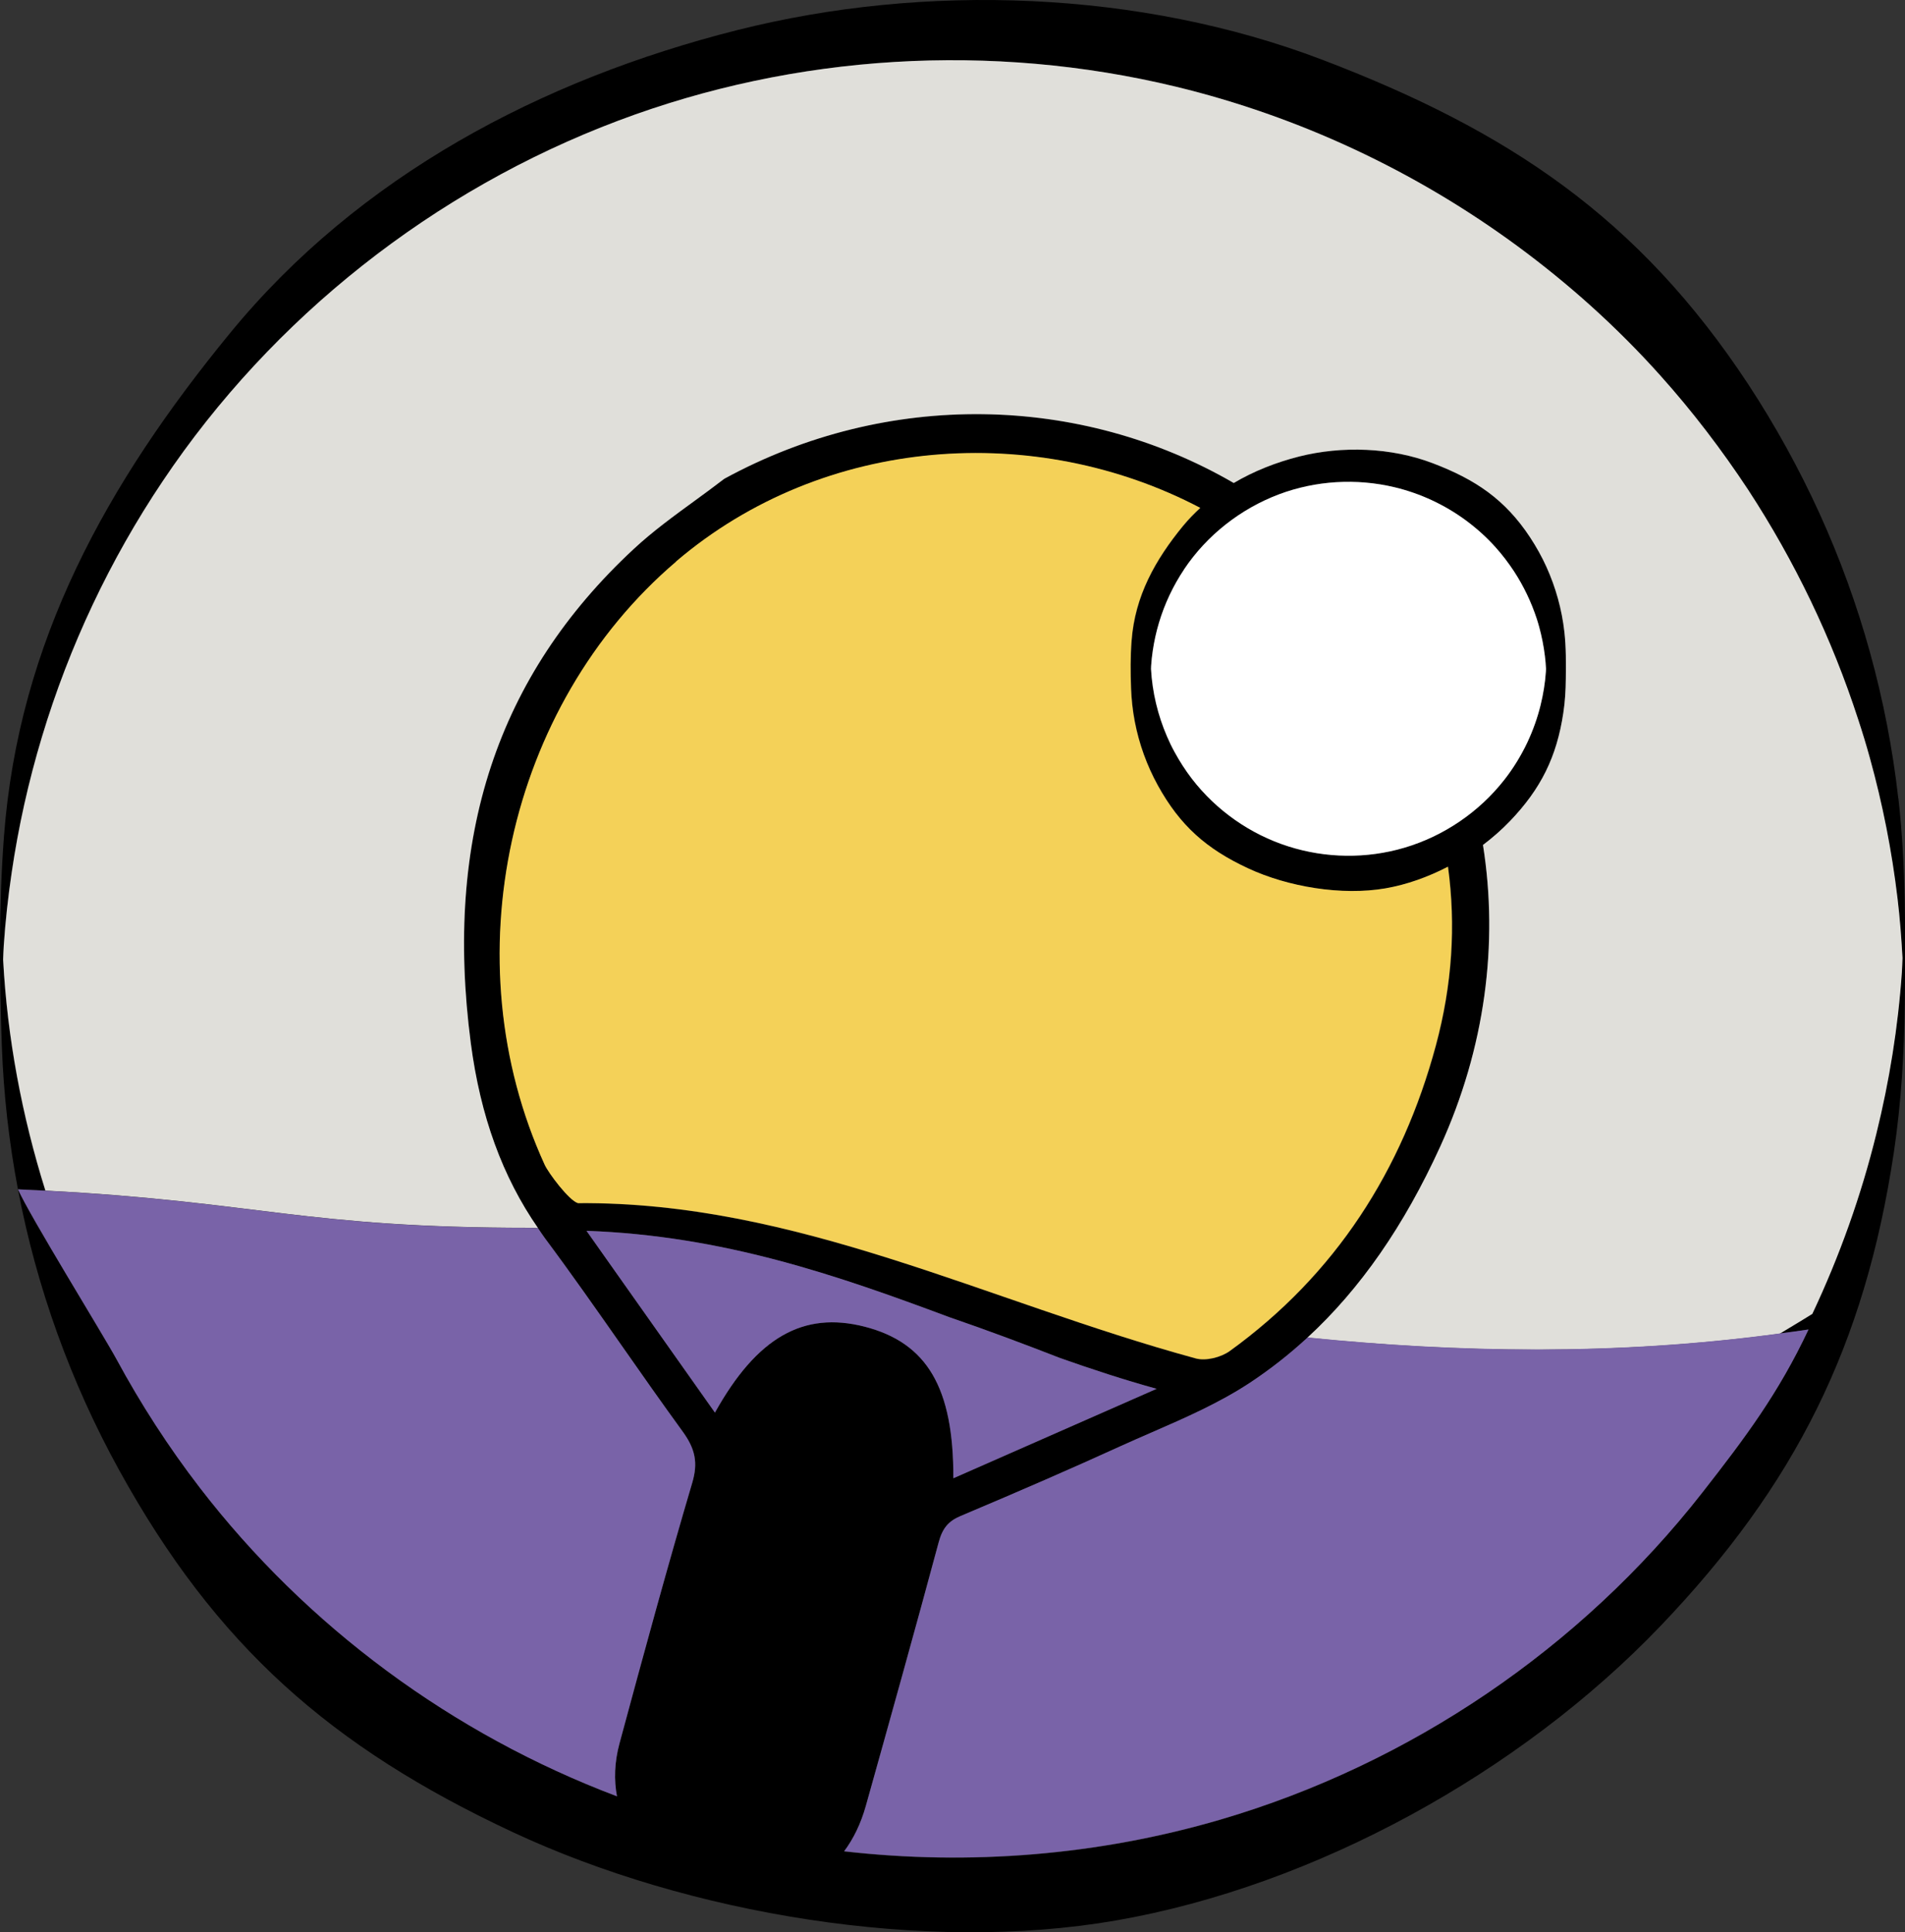 <svg id="uuid-c429d946-8346-4731-9481-a1636a368f05" xmlns="http://www.w3.org/2000/svg" width="176.18" height="178.66" viewBox="0 0 176.18 178.66"><rect x="0" y="0" width="176.18" height="178.66" fill="#333333" stroke="none"/><g id="uuid-ea2fa428-d9c4-467c-9336-cf8633b6b1bb"><path d="m175.56,73.82c-1.03-9.09-3.49-18-7.28-26.33-1.89-4.15-4.1-8.15-6.6-11.96-10.15-15.4-22.18-23.45-39.43-30.02C105.45-.88,85.59-1.61,68.16,2.79c-18.14,4.58-34.98,13.51-46.85,27.97C9.87,44.7,1.74,59.32.37,77.29c-.49,6.44-.44,12.98-.2,19.42.16,4.45.66,8.89,1.49,13.26.88.04,1.71.08,2.53.12-2.18-6.91-3.52-14.09-3.91-21.36.02-.43.03-.87.06-1.3.15-2.25.4-4.5.73-6.73.63-4.25,1.57-8.45,2.8-12.56,2.52-8.38,6.3-16.38,11.17-23.65,10.16-15.15,25.09-26.92,42.15-33.34,16.39-6.17,34.51-7.24,51.53-3.14,11.38,2.74,22.13,7.78,31.53,14.69,4.81,3.54,9.28,7.55,13.29,12.02,2.97,3.31,5.67,6.85,8.12,10.56,4.31,6.6,7.75,13.74,10.18,21.24.38,1.18.74,2.36,1.08,3.56,1.18,4.26,2.04,8.61,2.56,13,.22,1.83.36,3.67.46,5.51-.02.44-.03.89-.06,1.33-.35,5.04-1.15,10.03-2.36,14.92-1.41,5.73-3.41,11.31-5.92,16.65-1,.63-2,1.23-3.01,1.83.89-.12,1.77-.23,2.66-.37-2.77,5.87-5.83,9.97-9.83,15.09-11.25,14.37-27.02,25.07-44.53,30.22-11.29,3.31-23.18,4.27-34.83,2.94.86-1.15,1.54-2.56,2.01-4.21,2.22-7.92,4.51-16.1,6.73-24.35.35-1.3.89-1.96,2-2.43,5.71-2.41,10.42-4.47,14.8-6.46.97-.44,1.94-.87,2.92-1.29,3.08-1.34,6.26-2.73,9.09-4.6,1.87-1.24,3.63-2.62,5.3-4.16,4.89-4.51,8.94-10.35,12.29-17.68,4.16-9.12,5.4-18.75,3.95-27.88.9-.68,1.74-1.42,2.49-2.2,2.85-2.98,4.32-5.93,4.94-10.01.16-1.04.22-2.09.23-3.15.01-1.44.03-2.89-.13-4.33-.24-2.08-.8-4.11-1.66-6.02-.43-.95-.94-1.86-1.51-2.73-2.32-3.52-5.07-5.36-9.01-6.86-3.84-1.46-8.37-1.63-12.35-.62-2.14.54-4.19,1.35-6.05,2.45-14.17-8.22-32.03-8.62-47.08-.41l-.09.06c-.87.67-1.76,1.32-2.65,1.97-1.92,1.4-3.91,2.85-5.68,4.49-12.62,11.72-17.54,26.66-15.06,45.68.89,6.78,2.93,12.38,6.22,17.11.21.3.4.61.62.9,2.43,3.26,4.81,6.65,7.1,9.93,1.83,2.62,3.72,5.32,5.64,7.95,1.2,1.64,1.44,2.93.9,4.76-2.28,7.71-4.4,15.49-6.73,24.11-.46,1.72-.52,3.37-.23,4.88-15.2-5.74-28.68-15.67-38.6-28.56-2.88-3.74-5.45-7.72-7.69-11.86-1.22-2.25-8.09-13.36-9.11-15.71,1.72,9.07,4.89,17.86,9.35,25.95,8.96,16.26,19.6,25.64,36.43,33.5,16.25,7.59,38.09,11.23,55.77,8.16,18.42-3.2,37.41-13.7,50.33-27.2,12.49-13.05,18.93-25.97,21.61-43.83.68-4.57.96-9.17,1.01-13.79.06-6.31.12-12.66-.59-18.94Zm-66.11-25.21c-2.61,3.18-4.47,6.52-4.78,10.63-.11,1.47-.1,2.96-.05,4.44.04,1.02.15,2.03.34,3.03.39,2.07,1.12,4.08,2.14,5.93,2.05,3.71,4.48,5.86,8.32,7.65,3.71,1.73,8.7,2.57,12.74,1.86,1.95-.34,3.92-1.05,5.77-2,.74,5.44.39,10.92-1.12,16.53-3.11,11.55-9.27,21.18-19.07,28.26-.81.58-2.2.93-3.13.68-19.39-5.28-36.94-14.51-57.14-14.36-.82-.23-2.73-2.77-3.08-3.55-8.64-18.91-3.48-42.45,12.17-55.78,13.71-11.68,33.29-12.91,48.47-4.95-.55.51-1.08,1.05-1.57,1.64Zm-55.21,65.2c12.65.46,23.19,4.12,33.54,7.98,3.52,1.21,6.93,2.48,10.28,3.79,2.92,1.03,5.88,2,8.91,2.84-5.93,2.61-12.32,5.42-18.8,8.27.03-8.39-2.45-12.55-8.22-14.02-5.65-1.44-9.94.97-13.83,7.95-3.07-4.35-6.11-8.64-9.02-12.76-.97-1.37-1.92-2.72-2.86-4.05ZM118.27,45.71c3.41-1.28,7.18-1.51,10.72-.65,2.37.57,4.6,1.62,6.56,3.05,1,.74,1.93,1.57,2.76,2.5.62.69,1.18,1.42,1.69,2.2.9,1.37,1.61,2.86,2.12,4.42.08.25.15.49.22.74.25.89.42,1.79.53,2.7.05.38.08.76.1,1.15,0,.09,0,.18-.01.28-.07,1.05-.24,2.09-.49,3.1-.29,1.19-.71,2.35-1.23,3.46-.58,1.22-1.28,2.38-2.12,3.44-2.34,2.99-5.62,5.22-9.26,6.29-3.49,1.03-7.27.97-10.73-.13-3.52-1.12-6.66-3.32-8.91-6.25-.6-.78-1.13-1.61-1.6-2.47-.25-.47-.49-.95-.7-1.44-.86-1.97-1.37-4.09-1.48-6.25,0-.09,0-.18.01-.27.03-.47.08-.94.15-1.4.13-.88.33-1.76.58-2.61.52-1.74,1.31-3.41,2.32-4.92,2.11-3.15,5.22-5.6,8.77-6.93Z" stroke-width="0"/><path d="m49.76,113.56c-3.28-4.73-5.33-10.33-6.22-17.11-2.49-19.02,2.44-33.96,15.06-45.68,1.77-1.65,3.76-3.09,5.68-4.49.89-.65,1.78-1.3,2.65-1.97l.09-.06c15.05-8.2,32.91-7.81,47.08.41,1.86-1.1,3.92-1.91,6.05-2.45,3.98-1,8.52-.84,12.35.62,3.94,1.5,6.69,3.34,9.01,6.86.57.87,1.08,1.78,1.51,2.73.86,1.9,1.43,3.94,1.66,6.02.16,1.44.15,2.88.13,4.33-.01,1.05-.07,2.11-.23,3.15-.61,4.08-2.08,7.03-4.94,10.01-.75.78-1.59,1.52-2.49,2.2,1.45,9.13.2,18.76-3.95,27.88-3.34,7.33-7.39,13.17-12.29,17.68,13.82,1.38,28.41,1.7,43.69-.37,1-.61,2.01-1.2,3.01-1.83,2.52-5.34,4.51-10.92,5.92-16.65,1.21-4.89,2.01-9.88,2.36-14.92.03-.44.04-.89.06-1.33-.1-1.84-.24-3.68-.46-5.51-.52-4.39-1.38-8.74-2.56-13-.33-1.2-.69-2.38-1.08-3.56-2.43-7.49-5.87-14.64-10.18-21.24-2.45-3.71-5.15-7.25-8.12-10.56-4-4.47-8.47-8.48-13.29-12.02-9.4-6.9-20.15-11.94-31.53-14.69-17.02-4.1-35.14-3.03-51.53,3.14-17.07,6.42-32,18.19-42.15,33.34-4.88,7.27-8.65,15.27-11.17,23.65-1.24,4.11-2.18,8.32-2.8,12.56-.33,2.23-.58,4.48-.73,6.73-.03.43-.04.87-.06,1.3.39,7.27,1.74,14.44,3.91,21.36,19.72,1.03,23.87,3.44,44.86,3.44.23,0,.47.02.7.03Z" fill="#e0dfda" stroke-width="0"/><path d="m18.46,137.54c9.93,12.9,23.4,22.82,38.6,28.56-.29-1.52-.23-3.17.23-4.88,2.33-8.63,4.45-16.4,6.73-24.11.54-1.83.3-3.12-.9-4.76-1.91-2.63-3.81-5.33-5.64-7.95-2.3-3.28-4.67-6.67-7.1-9.93-.22-.29-.41-.6-.62-.9-.23,0-.47-.02-.7-.03-20.99,0-25.14-2.41-44.86-3.44-.82-.04-1.66-.08-2.53-.12,1.02,2.35,7.89,13.46,9.11,15.71,2.24,4.14,4.81,8.12,7.69,11.86Z" fill="#7963a8" stroke-width="0"/><path d="m120.92,123.68c-1.67,1.54-3.43,2.92-5.3,4.16-2.83,1.87-6.01,3.26-9.09,4.6-.98.43-1.96.85-2.92,1.29-4.38,2-9.08,4.05-14.8,6.46-1.1.47-1.65,1.12-2,2.43-2.22,8.24-4.51,16.43-6.73,24.35-.46,1.66-1.15,3.06-2.01,4.21,11.65,1.33,23.54.37,34.83-2.94,17.51-5.14,33.29-15.84,44.53-30.22,4.01-5.12,7.07-9.22,9.83-15.09-.89.14-1.77.25-2.66.37-15.27,2.07-29.87,1.76-43.69.37Z" fill="#7963a8" stroke-width="0"/><path d="m62.54,51.92c-15.65,13.33-20.81,36.88-12.17,55.78.36.78,2.26,3.32,3.08,3.55,20.2-.16,37.75,9.07,57.14,14.36.93.25,2.32-.1,3.13-.68,9.8-7.08,15.96-16.72,19.07-28.26,1.51-5.61,1.86-11.09,1.12-16.53-1.85.96-3.82,1.66-5.77,2-4.04.7-9.03-.13-12.74-1.86-3.84-1.79-6.27-3.94-8.32-7.65-1.02-1.85-1.74-3.85-2.14-5.93-.19-1-.3-2.01-.34-3.03-.05-1.47-.07-2.97.05-4.44.31-4.11,2.17-7.45,4.78-10.63.48-.59,1.02-1.13,1.57-1.64-15.17-7.96-34.76-6.73-48.47,4.95Z" fill="#f4d158" stroke-width="0"/><path d="m66.12,130.62c3.89-6.98,8.18-9.39,13.83-7.95,5.77,1.48,8.25,5.63,8.22,14.02,6.48-2.85,12.87-5.66,18.8-8.27-3.04-.84-5.99-1.81-8.91-2.84-3.34-1.3-6.75-2.58-10.28-3.79-10.36-3.87-20.89-7.53-33.54-7.98.94,1.33,1.89,2.68,2.86,4.05,2.91,4.11,5.95,8.41,9.02,12.76Z" fill="#7963a8" stroke-width="0"/><path d="m109.51,52.65c-1.01,1.51-1.8,3.18-2.32,4.92-.26.86-.45,1.73-.58,2.61-.07.46-.12.93-.15,1.4,0,.09,0,.18-.01.27.12,2.16.63,4.28,1.48,6.25.21.49.44.97.7,1.44.47.86,1,1.69,1.6,2.47,2.26,2.93,5.39,5.13,8.91,6.25,3.47,1.11,7.24,1.16,10.73.13,3.64-1.07,6.92-3.3,9.26-6.29.83-1.06,1.54-2.22,2.12-3.44.52-1.11.94-2.27,1.23-3.46.25-1.02.42-2.06.49-3.1,0-.09,0-.18.01-.28-.02-.38-.05-.76-.1-1.15-.11-.91-.29-1.82-.53-2.7-.07-.25-.14-.5-.22-.74-.51-1.56-1.22-3.04-2.12-4.42-.51-.77-1.07-1.51-1.69-2.2-.83-.93-1.76-1.76-2.76-2.5-1.96-1.44-4.19-2.48-6.56-3.05-3.54-.85-7.31-.63-10.72.65-3.55,1.34-6.66,3.78-8.77,6.93Z" fill="#fff" stroke-width="0"/></g></svg>